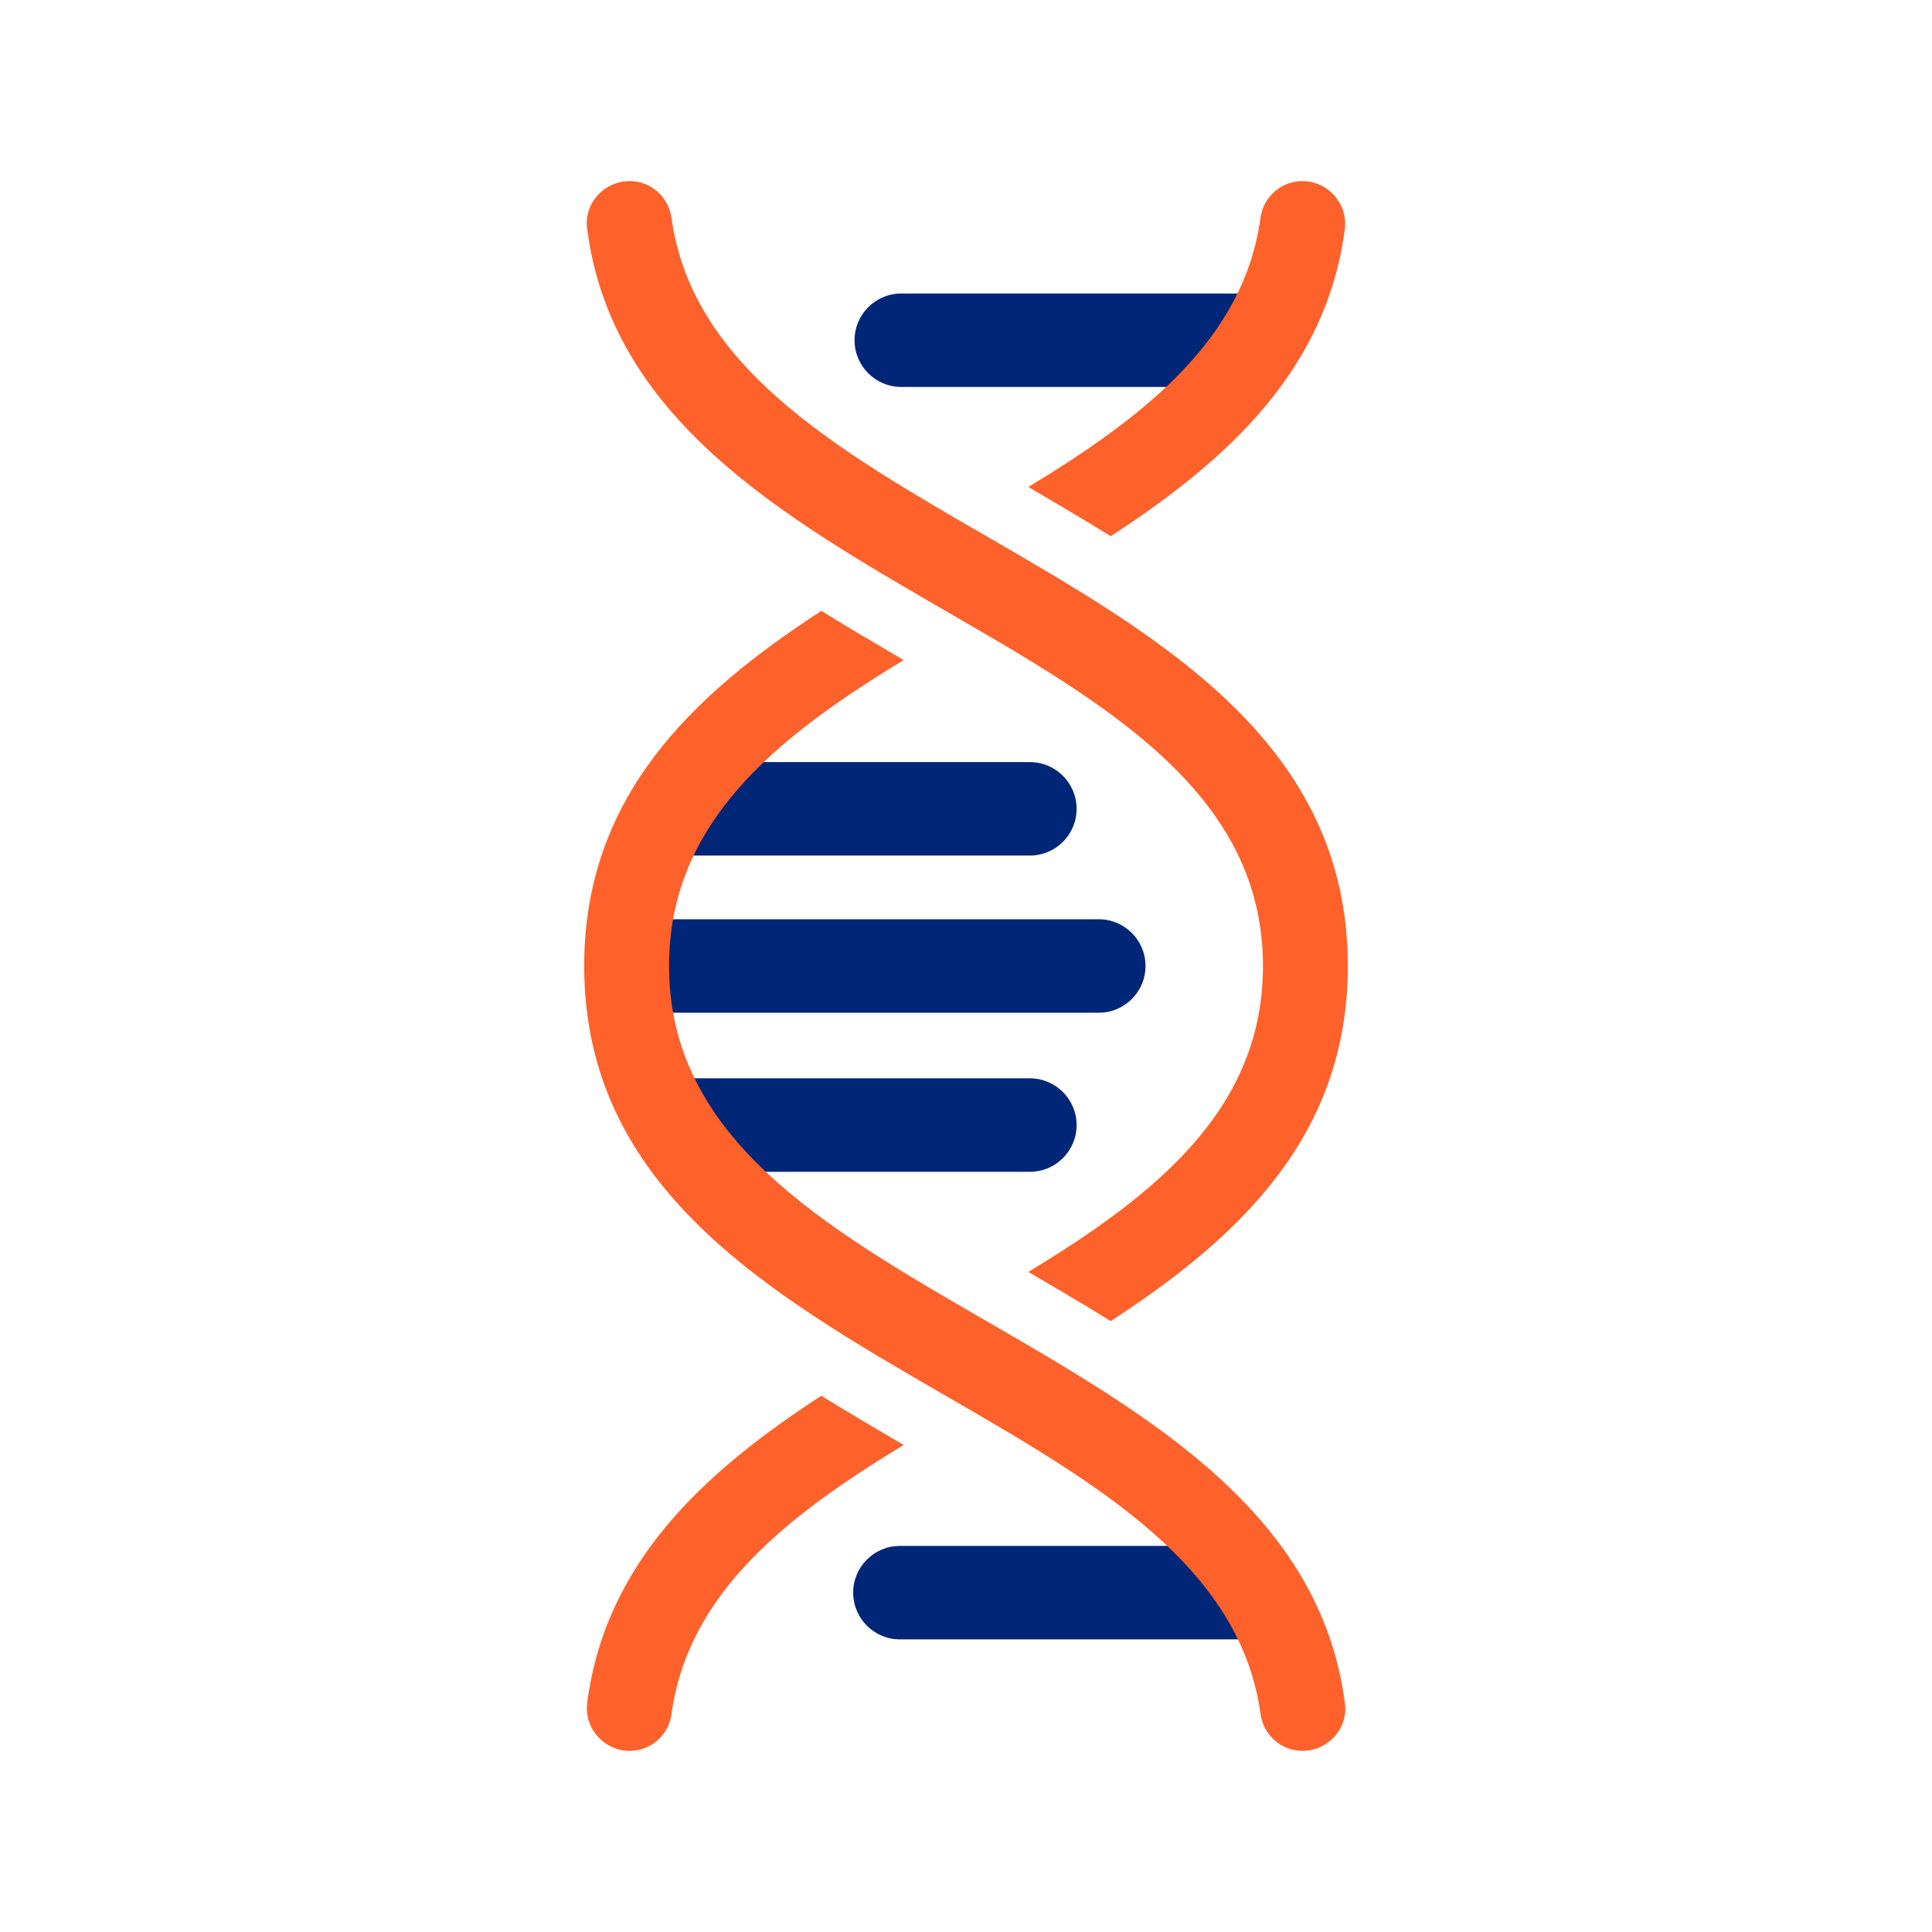 <?xml version="1.0" encoding="utf-8"?>
<!-- Generator: Adobe Illustrator 25.3.1, SVG Export Plug-In . SVG Version: 6.00 Build 0)  -->
<svg version="1.1" xmlns="http://www.w3.org/2000/svg" xmlns:xlink="http://www.w3.org/1999/xlink" x="0px" y="0px"
	 viewBox="0 0 48 48" style="enable-background:new 0 0 48 48;" xml:space="preserve">
<style type="text/css">
	.st0{fill:#002677;}
	.st1{fill:#FF612B;}
</style>
<g id="white_space">
</g>
<g id="Layer_1">
	<g>
		<path class="st0" d="M30.917,40.73h-8.559c-0.641,0-1.161-0.52-1.161-1.161s0.52-1.161,1.161-1.161h8.559
			c0.641,0,1.161,0.52,1.161,1.161S31.558,40.73,30.917,40.73z"/>
	</g>
	<g>
		<path class="st0" d="M27.299,25.161H15.801c-0.641,0-1.161-0.52-1.161-1.161s0.52-1.161,1.161-1.161h11.498
			c0.641,0,1.161,0.52,1.161,1.161S27.94,25.161,27.299,25.161z"/>
	</g>
	<g>
		<path class="st0" d="M25.587,29.113h-8.664c-0.641,0-1.161-0.52-1.161-1.161s0.52-1.161,1.161-1.161h8.664
			c0.641,0,1.161,0.52,1.161,1.161S26.229,29.113,25.587,29.113z"/>
	</g>
	<g>
		<path class="st0" d="M25.587,21.256h-8.664c-0.641,0-1.161-0.52-1.161-1.161s0.52-1.161,1.161-1.161h8.664
			c0.641,0,1.161,0.52,1.161,1.161S26.229,21.256,25.587,21.256z"/>
	</g>
	<g>
		<path class="st0" d="M30.917,9.614h-8.525c-0.641,0-1.161-0.52-1.161-1.161s0.52-1.161,1.161-1.161h8.525
			c0.641,0,1.161,0.52,1.161,1.161S31.558,9.614,30.917,9.614z"/>
	</g>
	<g>
		<g>
			<path class="st1" d="M27.594,13.322c-0.674-0.422-1.37-0.822-2.045-1.223c2.929-1.777,5.359-3.693,5.768-6.69
				C31.389,4.889,31.831,4.5,32.356,4.5h0c0.634,0,1.137,0.561,1.055,1.19C32.957,9.188,30.503,11.431,27.594,13.322z
				 M24.527,32.833c-4.069-2.351-7.905-4.564-7.905-8.833c0-3.531,2.614-5.65,5.829-7.6
				c-0.675-0.401-1.37-0.801-2.045-1.223c-3.225,2.098-5.892,4.627-5.892,8.822c0,5.481,4.553,8.116,8.96,10.667
				c3.768,2.177,7.337,4.236,7.844,7.919c0.072,0.522,0.512,0.914,1.039,0.914h0.004
				c0.628,0,1.133-0.548,1.054-1.171C32.813,37.63,28.607,35.195,24.527,32.833z M15.644,43.5L15.644,43.5
				c0.525,0,0.967-0.389,1.038-0.909c0.409-2.997,2.839-4.914,5.768-6.691c-0.675-0.401-1.37-0.801-2.045-1.223
				c-2.908,1.891-5.363,4.134-5.817,7.633C14.507,42.939,15.009,43.5,15.644,43.5z M24.527,13.333
				c-3.768-2.177-7.337-4.236-7.844-7.919C16.611,4.892,16.171,4.5,15.644,4.5h-0.004
				c-0.628,0-1.133,0.548-1.054,1.171c0.6,4.7,4.807,7.134,8.887,9.496c4.069,2.35,7.905,4.564,7.905,8.833
				c0,3.531-2.614,5.65-5.829,7.6c0.675,0.401,1.37,0.801,2.045,1.223c3.225-2.098,5.892-4.627,5.892-8.822
				C33.486,18.519,28.933,15.884,24.527,13.333z"/>
		</g>
	</g>
</g>
</svg>

